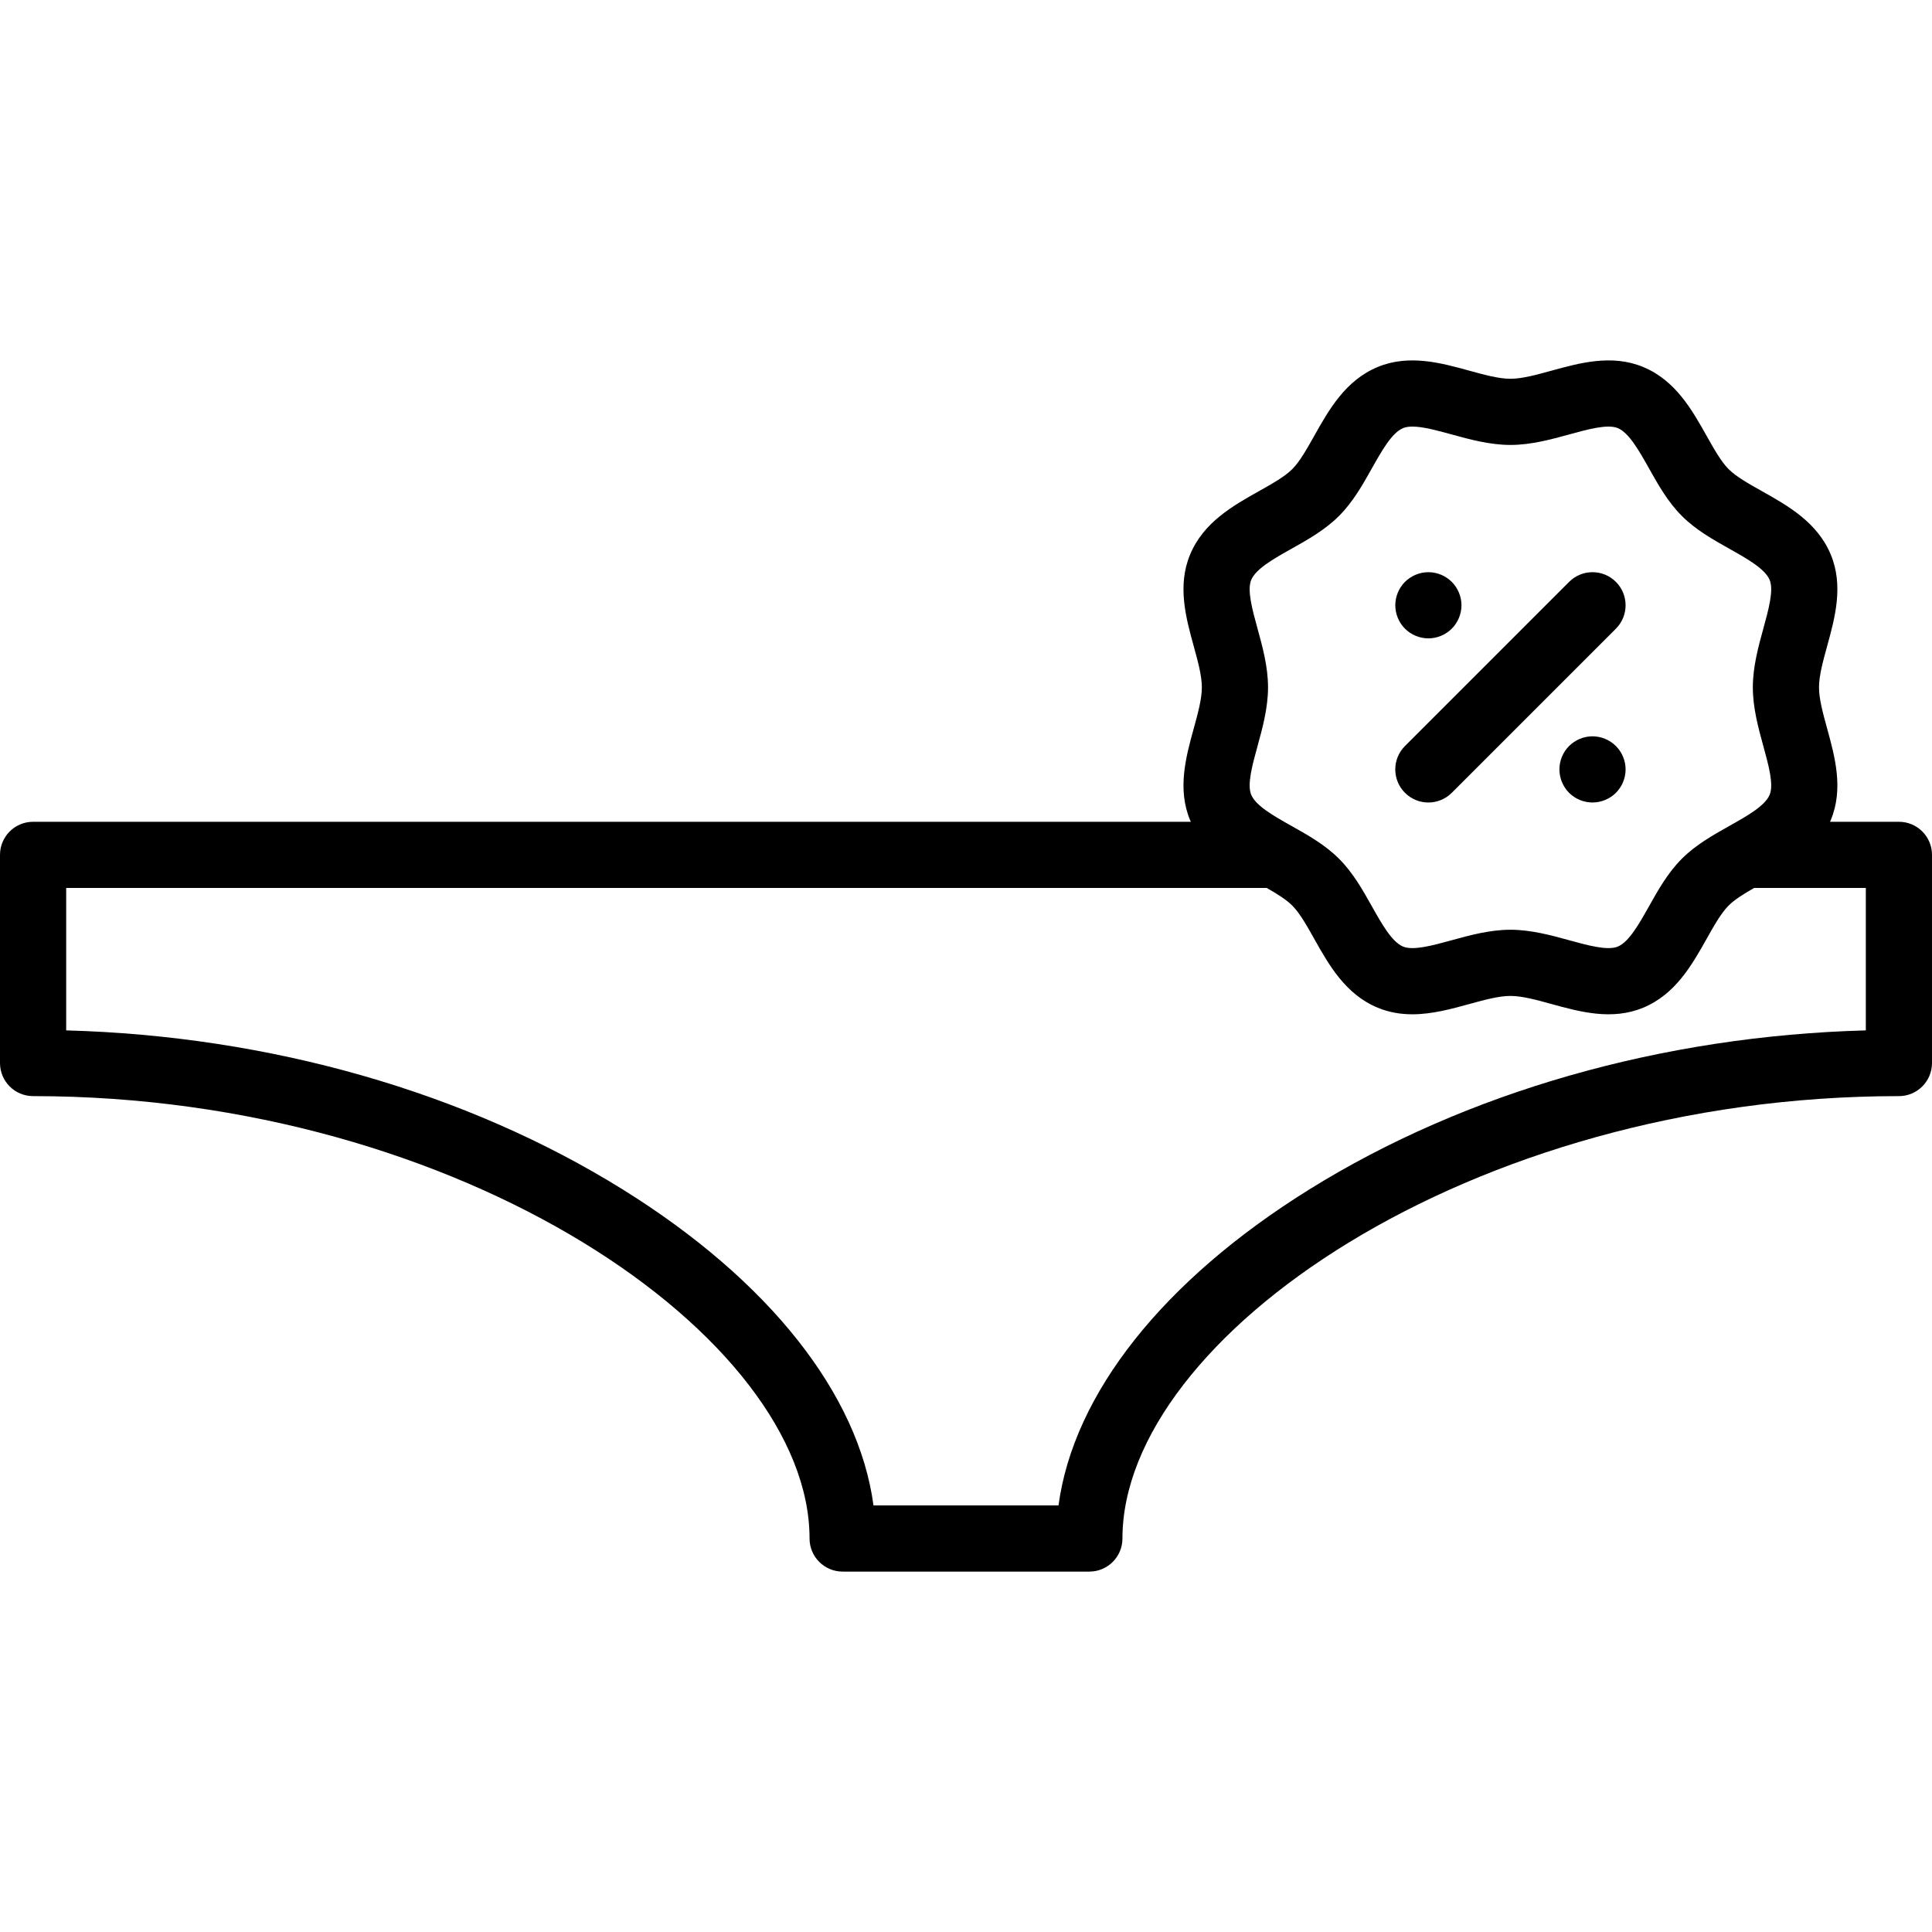 <?xml version="1.0" encoding="iso-8859-1"?>
<!-- Generator: Adobe Illustrator 19.0.0, SVG Export Plug-In . SVG Version: 6.00 Build 0)  -->
<svg version="1.1" id="Layer_1" xmlns="http://www.w3.org/2000/svg" xmlns:xlink="http://www.w3.org/1999/xlink" x="0px" y="0px"
	 viewBox="0 0 437.9 437.9" style="enable-background:new 0 0 437.9 437.9;" xml:space="preserve">
<g>
	<g>
		<path d="M366.254,131.887c-2.93-2.929-7.678-2.929-10.607,0l-37.202,37.202c-2.929,2.929-2.929,7.678,0,10.606
			c1.464,1.465,3.383,2.197,5.303,2.197c1.919,0,3.839-0.732,5.304-2.197l37.202-37.202
			C369.183,139.564,369.183,134.815,366.254,131.887z"/>
	</g>
</g>
<g>
	<g>
		<path d="M366.253,169.09c-1.4-1.4-3.33-2.2-5.3-2.2c-1.98,0-3.91,0.8-5.311,2.2c-1.39,1.39-2.189,3.33-2.189,5.3
			c0,1.98,0.8,3.91,2.189,5.31c1.4,1.39,3.33,2.19,5.311,2.19c1.97,0,3.899-0.8,5.3-2.19c1.4-1.4,2.2-3.33,2.2-5.31
			C368.453,172.42,367.653,170.49,366.253,169.09z"/>
	</g>
</g>
<g>
	<g>
		<path d="M329.053,131.89c-1.399-1.4-3.33-2.2-5.3-2.2c-1.98,0-3.91,0.8-5.31,2.2c-1.391,1.39-2.19,3.33-2.19,5.3
			c0,1.97,0.8,3.91,2.19,5.3c1.4,1.4,3.329,2.2,5.31,2.2c1.97,0,3.9-0.8,5.3-2.2c1.391-1.39,2.2-3.33,2.2-5.3
			C331.253,135.22,330.443,133.28,329.053,131.89z"/>
	</g>
</g>
<g>
	<g>
		<path d="M430.4,186.262h-15.617c0.058-0.131,0.123-0.255,0.178-0.389c2.933-7.072,0.935-14.335-0.828-20.743
			c-0.948-3.444-1.843-6.697-1.843-9.339c0-2.643,0.895-5.896,1.843-9.339c1.763-6.408,3.761-13.67,0.828-20.743
			c-3.036-7.322-9.723-11.079-15.622-14.394c-2.997-1.684-5.828-3.274-7.534-4.98c-1.707-1.707-3.297-4.537-4.981-7.534
			c-3.314-5.899-7.071-12.586-14.394-15.623c-7.069-2.931-14.333-0.934-20.742,0.829c-3.444,0.948-6.697,1.843-9.34,1.843
			c-2.642,0-5.895-0.895-9.339-1.842c-6.407-1.764-13.671-3.762-20.743-0.829c-7.322,3.037-11.079,9.723-14.394,15.622
			c-1.684,2.997-3.274,5.828-4.981,7.535c-1.706,1.706-4.537,3.296-7.533,4.98c-5.899,3.314-12.586,7.071-15.622,14.393
			c-2.934,7.072-0.935,14.335,0.828,20.744c0.947,3.444,1.843,6.697,1.843,9.339c0,2.642-0.895,5.895-1.843,9.338
			c-1.763,6.408-3.762,13.671-0.828,20.744c0.055,0.134,0.12,0.258,0.178,0.389H7.5c-4.142,0-7.5,3.358-7.5,7.5v47.18
			c0,4.142,3.358,7.5,7.5,7.5c97.487,0,175.99,54.854,175.99,100.27c0,4.142,3.358,7.5,7.5,7.5h55.92c4.143,0,7.5-3.358,7.5-7.5
			c0-45.417,78.503-100.27,175.99-100.27c4.143,0,7.5-3.358,7.5-7.5v-47.18C437.9,189.62,434.543,186.262,430.4,186.262z
			 M285.027,142.473c-1.178-4.279-2.396-8.704-1.436-11.018c1.05-2.532,5.149-4.835,9.113-7.062
			c3.75-2.107,7.628-4.286,10.794-7.452c3.166-3.166,5.345-7.043,7.451-10.793c2.228-3.964,4.531-8.064,7.063-9.113
			c0.585-0.243,1.306-0.346,2.125-0.346c2.419,0,5.696,0.902,8.894,1.781c4.054,1.116,8.649,2.38,13.317,2.38
			c4.669,0,9.265-1.265,13.319-2.38c4.28-1.177,8.704-2.393,11.017-1.436c2.532,1.05,4.835,5.15,7.063,9.114
			c2.107,3.75,4.285,7.627,7.451,10.793c3.167,3.167,7.044,5.345,10.794,7.452c3.965,2.228,8.064,4.531,9.114,7.062
			c0.959,2.314-0.259,6.739-1.436,11.019c-1.115,4.055-2.38,8.65-2.38,13.318c0,4.668,1.265,9.263,2.38,13.318
			c1.177,4.279,2.395,8.705,1.436,11.018c-1.043,2.514-5.094,4.803-9.034,7.017c-0.046,0.025-0.09,0.051-0.136,0.076
			c-3.733,2.097-7.587,4.27-10.739,7.42c-3.166,3.166-5.345,7.044-7.451,10.794c-2.228,3.964-4.53,8.064-7.062,9.113
			c-2.313,0.961-6.738-0.257-11.019-1.435c-4.055-1.116-8.65-2.38-13.318-2.38c-4.668,0-9.264,1.264-13.317,2.38
			c-4.28,1.177-8.707,2.394-11.019,1.436c-2.531-1.05-4.834-5.149-7.062-9.113c-2.106-3.75-4.285-7.628-7.451-10.794
			c-3.145-3.144-6.989-5.313-10.714-7.406c-0.057-0.032-0.114-0.066-0.172-0.097c-3.936-2.211-7.98-4.499-9.022-7.011
			c-0.96-2.314,0.258-6.739,1.436-11.018c1.115-4.055,2.38-8.65,2.38-13.318C287.406,151.124,286.143,146.528,285.027,142.473z
			 M422.9,233.544c-46.079,1.248-90.64,13.953-126.211,36.095c-33.113,20.611-53.381,46.325-56.772,71.573h-41.934
			c-3.391-25.248-23.659-50.962-56.772-71.573C105.639,247.496,61.079,234.791,15,233.544v-32.282h272.116
			c2.318,1.326,4.41,2.619,5.777,3.986c1.706,1.706,3.297,4.537,4.98,7.534c3.314,5.899,7.07,12.585,14.393,15.622
			c2.606,1.081,5.238,1.492,7.845,1.492c4.465,0,8.853-1.208,12.898-2.321c3.444-0.947,6.697-1.842,9.339-1.842
			c2.643,0,5.896,0.895,9.34,1.843c6.407,1.763,13.669,3.76,20.743,0.828c7.322-3.037,11.078-9.723,14.393-15.622
			c1.684-2.997,3.274-5.828,4.981-7.535c1.366-1.367,3.459-2.66,5.776-3.985H422.9V233.544z"/>
	</g>
</g>
<g>
</g>
<g>
</g>
<g>
</g>
<g>
</g>
<g>
</g>
<g>
</g>
<g>
</g>
<g>
</g>
<g>
</g>
<g>
</g>
<g>
</g>
<g>
</g>
<g>
</g>
<g>
</g>
<g>
</g>
</svg>

